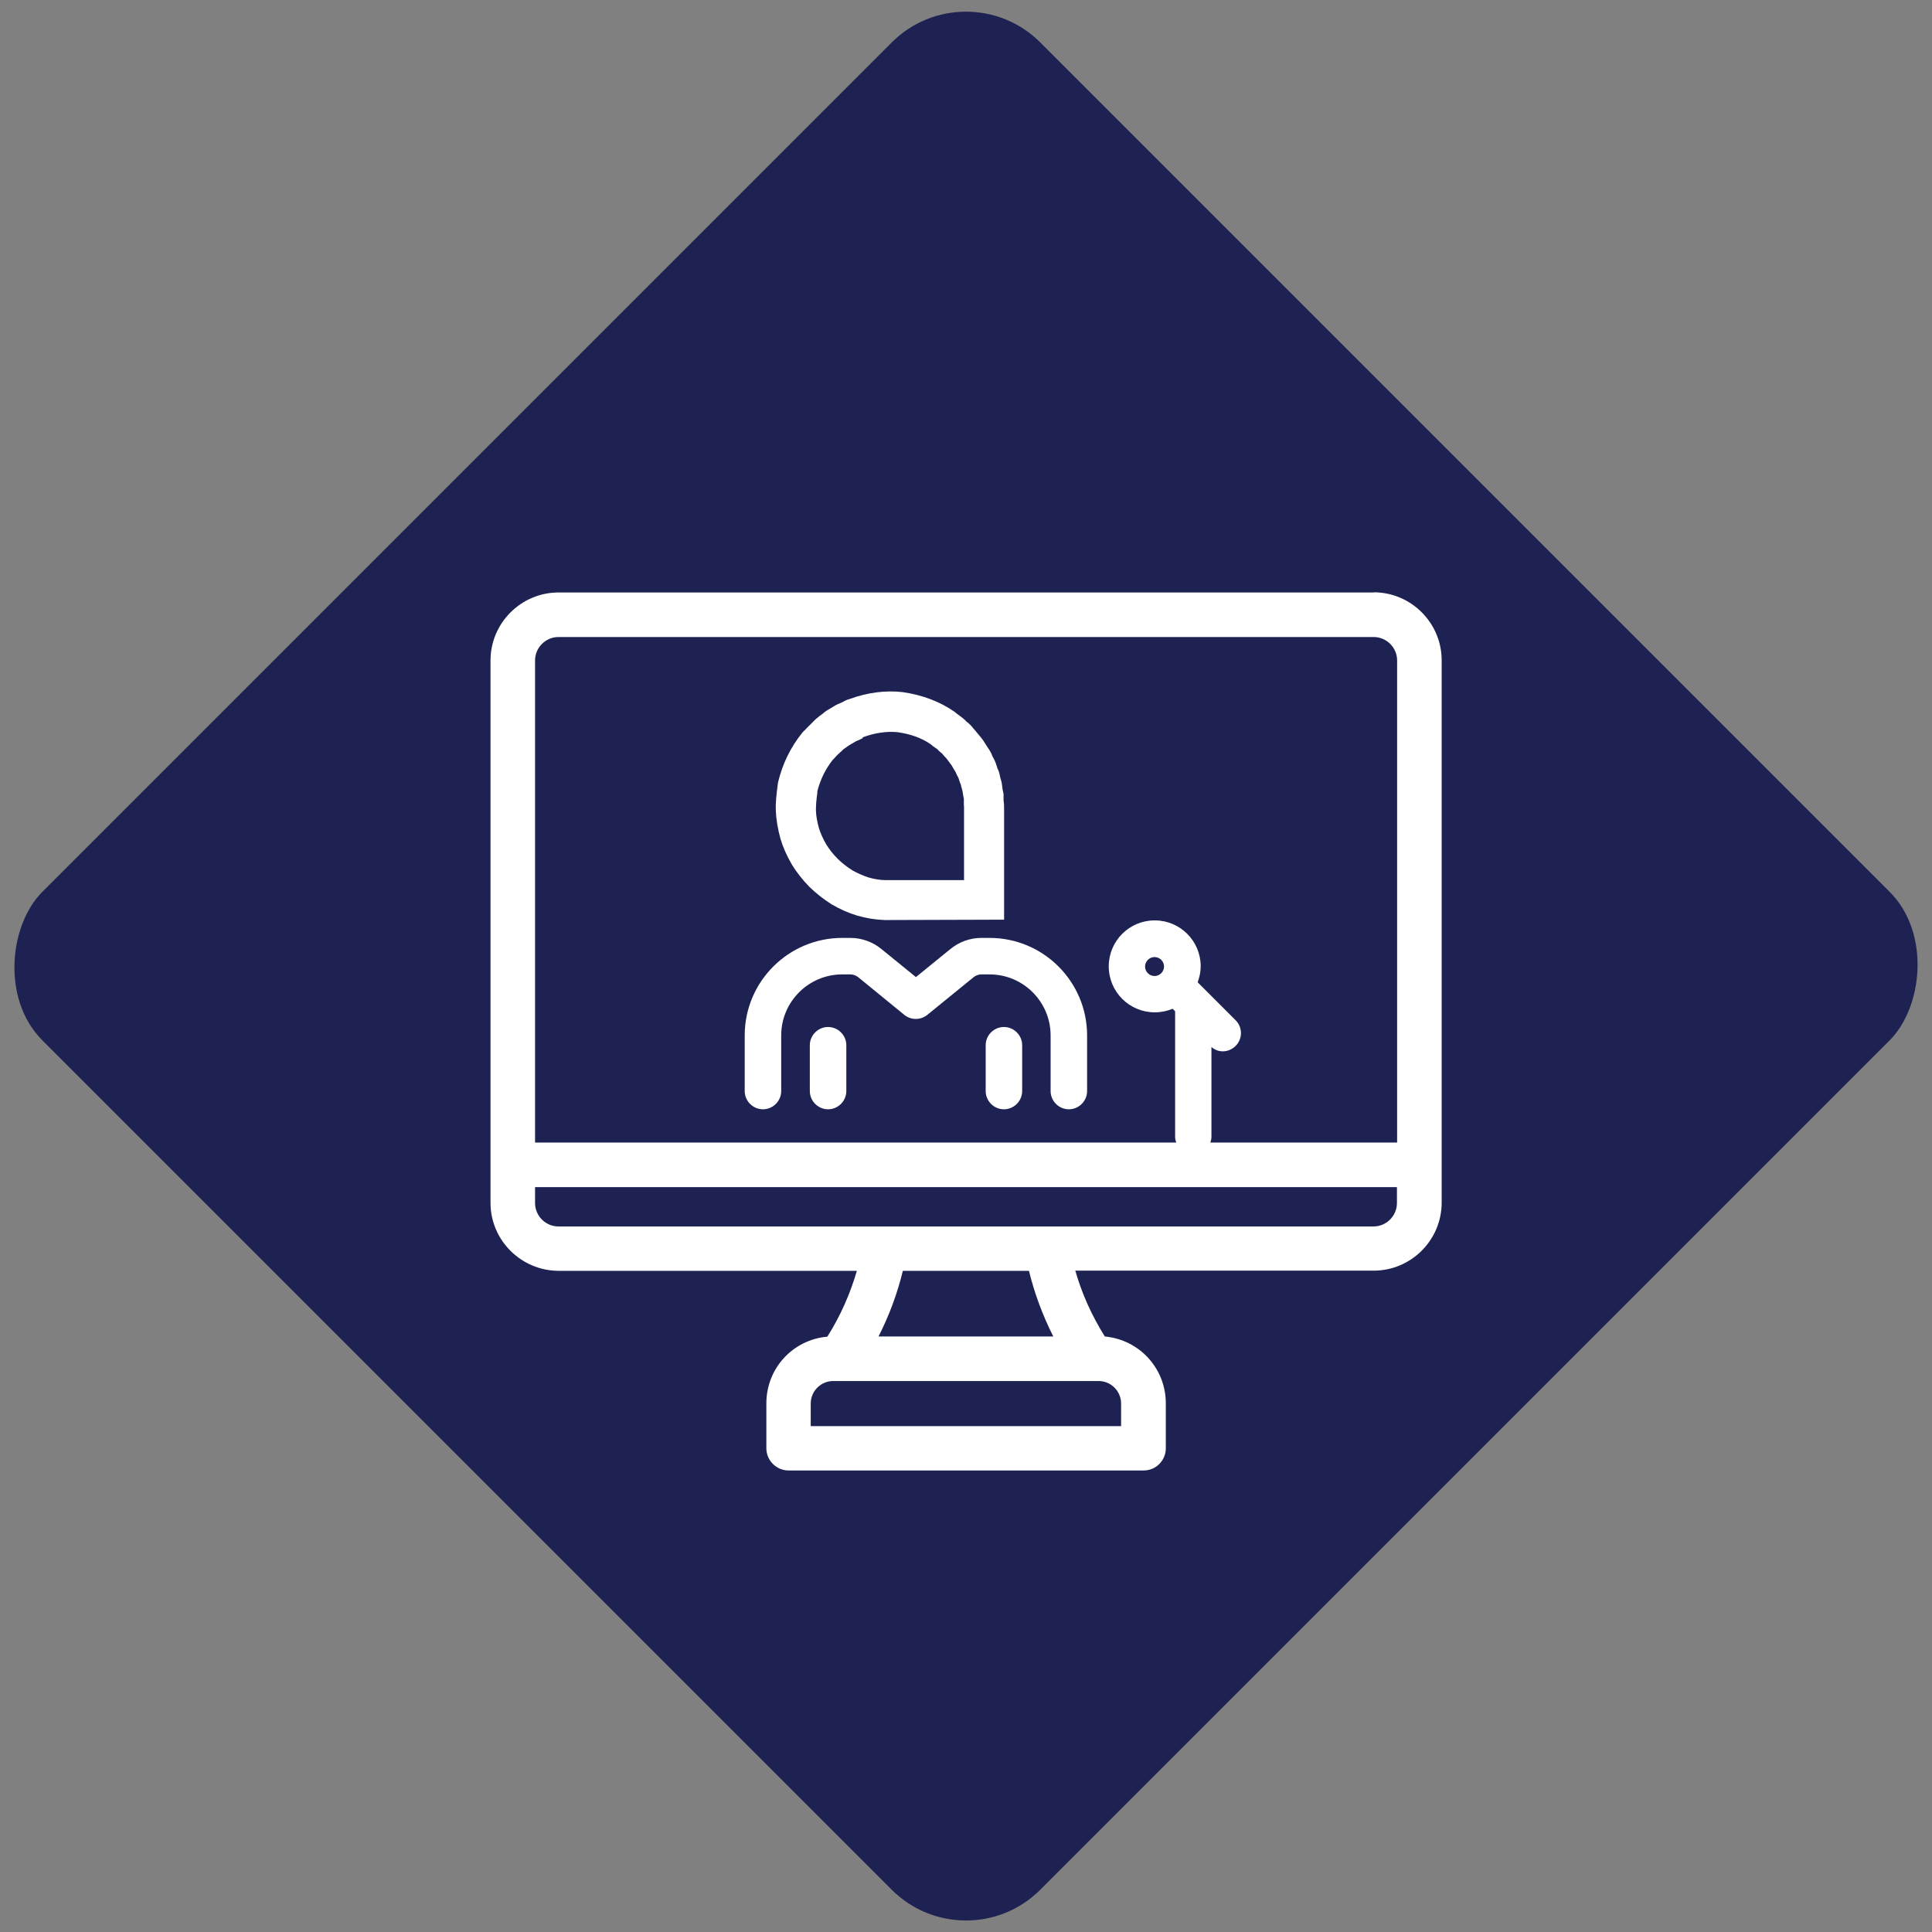 <?xml version="1.0" encoding="UTF-8"?>
<svg xmlns="http://www.w3.org/2000/svg" viewBox="0 0 108 108">
  <rect x="0" y="0" width="108" height="108" fill="#808080" stroke="none"/>
  <defs>
    <style>
      .cls-1 {
        fill: #fff;
      }

      .cls-2 {
        fill: none;
      }

      .cls-3 {
        fill: #1d2252;
      }
    </style>
  </defs>
  <g id="Safe_zone">
    <rect class="cls-2" y="0" width="108" height="108"/>
    <rect class="cls-2" y="0" width="108" height="108"/>
    <rect class="cls-2" y="0" width="108" height="108"/>
    <rect class="cls-2" x="0" y="0" width="108" height="108"/>
    <rect class="cls-2" x="0" y="0" width="108" height="108"/>
    <rect class="cls-2" y="0" width="108" height="108"/>
    <rect class="cls-2" x="0" y="0" width="108" height="108"/>
    <rect class="cls-2" x="0" y="0" width="108" height="108"/>
    <rect class="cls-2" x="0" y="0" width="108" height="108"/>
    <rect class="cls-2" y="0" width="108" height="108"/>
    <rect class="cls-2" x="0" width="108" height="108" transform="translate(108 108) rotate(180)"/>
    <rect class="cls-2" x="0" y="0" width="108" height="108"/>
  </g>
  <g id="Illustration">
    <g>
      <rect class="cls-3" x="14.56" y="14.56" width="78.89" height="78.89" rx="5.87" ry="5.87" transform="translate(54 -22.37) rotate(45)"/>
      <g>
        <path class="cls-1" d="M44.26,48.32c.27.44.6.86.98,1.25.38.37.8.7,1.26.99.45.26.91.47,1.41.62.52.15,1,.23,1.54.25h.24s6.44-.02,6.44-.02v-6.02c0-.33,0-.47-.03-.63,0-.07,0-.13,0-.2v-.16s-.03-.16-.03-.16c-.02-.06-.03-.13-.04-.23-.01-.11-.03-.3-.1-.49-.01-.04-.02-.09-.03-.12-.03-.21-.1-.38-.14-.44l-.04-.13c-.03-.1-.08-.26-.17-.42-.03-.05-.05-.1-.07-.13-.07-.21-.18-.37-.27-.5l-.26-.41s-.09-.1-.11-.14l-.34-.41c-.05-.05-.09-.1-.15-.18l-.1-.11s-.1-.09-.14-.13l-.06-.04c-.17-.19-.35-.31-.5-.42-.02-.01-.04-.03-.08-.06l-.11-.09c-.82-.57-1.79-.94-2.9-1.1-.94-.11-1.97.02-2.95.38-.15.04-.3.11-.41.18l-.12.05c-.08.03-.22.09-.38.19l-.16.1c-.13.07-.32.18-.48.33-.04.03-.08.06-.14.1l-.23.19c-.05.05-.1.1-.12.12l-.38.38c-.04.05-.09.1-.16.16l-.09.1c-.65.81-1.1,1.73-1.35,2.78l-.03.24c-.05.41-.11.84-.09,1.34.02.5.11,1.01.26,1.56.14.47.34.92.62,1.41ZM48.22,41.22c.68-.26,1.38-.35,1.96-.29.72.1,1.35.33,1.84.67.09.08.18.15.29.22.03.02.07.05.08.05l.06.07c.07.07.14.13.21.18.08.1.16.19.24.27l.1.13c.07.1.14.19.2.27.05.08.09.16.14.24l.07.11c.05.12.1.23.17.35.02.07.04.13.06.19.02.06.04.11.07.18.03.13.06.25.09.34l.03.17c.01.11.03.21.05.26,0,.1,0,.21,0,.3,0,.05,0,.09.01.17,0,.04,0,.1,0,.29v3.81h-4.38c-.32,0-.64-.06-.96-.15-.31-.1-.62-.24-.89-.39-.3-.19-.59-.41-.83-.65-.26-.26-.48-.54-.65-.82-.18-.31-.31-.61-.4-.89-.1-.36-.16-.69-.17-1.01,0-.3.03-.62.08-.98v-.08c.17-.66.46-1.25.85-1.74.09-.09.18-.19.25-.27l.13-.12c.09-.08.17-.15.21-.2.09-.06.18-.13.28-.2l.14-.09c.1-.05.19-.11.29-.17.07-.03.14-.06.19-.08.06-.03.12-.06.2-.1ZM53.87,40.59h0s0,0,0,0h0Z"/>
        <path class="cls-1" d="M46.29,57.41c-.56,0-1.02.46-1.02,1.02v2.56c0,.56.46,1.02,1.02,1.02s1.02-.46,1.02-1.02v-2.56c0-.56-.46-1.02-1.02-1.02Z"/>
        <path class="cls-1" d="M55.32,52.43h-.46c-.63,0-1.24.22-1.73.62l-1.93,1.57-1.93-1.57c-.49-.4-1.1-.62-1.73-.62h-.46c-3,0-5.45,2.44-5.45,5.45v3.11c0,.56.46,1.02,1.02,1.02s1.02-.46,1.02-1.02v-3.11c0-1.88,1.53-3.41,3.41-3.41h.46c.16,0,.32.06.44.16l2.57,2.1c.37.3.91.31,1.29,0l2.58-2.1c.12-.1.28-.16.44-.16h.46c1.88,0,3.41,1.53,3.41,3.41v3.11c0,.56.46,1.02,1.02,1.02s1.02-.46,1.02-1.02v-3.11c0-3-2.44-5.45-5.45-5.45Z"/>
        <path class="cls-1" d="M56.12,57.41c-.56,0-1.02.46-1.02,1.02v2.56c0,.56.46,1.02,1.02,1.02s1.02-.46,1.02-1.02v-2.56c0-.56-.46-1.02-1.02-1.02Z"/>
        <path class="cls-1" d="M76.78,33.12H31.22c-2.09,0-3.8,1.71-3.8,3.8v30.32c0,2.09,1.71,3.79,3.8,3.8h16.68c-.38,1.3-.93,2.54-1.65,3.68-1.93.17-3.41,1.77-3.41,3.73v2.51c0,.68.56,1.24,1.24,1.24h19.85c.69,0,1.24-.56,1.24-1.24v-2.51c0-1.96-1.48-3.56-3.41-3.74-.72-1.15-1.28-2.38-1.65-3.68h16.68c2.09,0,3.8-1.71,3.8-3.8v-30.32c0-2.09-1.71-3.8-3.8-3.8ZM49.11,74.71c.59-1.16,1.05-2.39,1.36-3.67h7.05c.31,1.27.77,2.5,1.36,3.67h-9.78ZM62.68,79.72h-17.36v-1.26c0-.7.57-1.26,1.26-1.26h14.83c.7,0,1.26.57,1.26,1.26v1.26ZM78.09,66.36v.89c0,.72-.59,1.31-1.31,1.31H31.22c-.72,0-1.31-.59-1.31-1.31v-.89h48.19ZM64.54,54.56c-.29,0-.53-.24-.53-.53s.24-.53.53-.53.53.24.53.53-.24.53-.53.53ZM67.72,63.56v-5.03c.18.15.39.24.63.24.27,0,.53-.11.72-.3.4-.4.4-1.04,0-1.44l-2.12-2.12c.1-.28.17-.57.17-.89,0-1.42-1.15-2.57-2.57-2.57s-2.57,1.15-2.57,2.57,1.15,2.57,2.57,2.57c.35,0,.69-.07,1-.2l.14.14v7.03c0,.11.03.21.06.31H29.91v-26.95c0-.72.59-1.31,1.31-1.31h45.57c.72,0,1.31.59,1.31,1.31v26.95h-10.44c.03-.1.06-.2.06-.31Z"/>
      </g>
    </g>
  </g>
</svg>